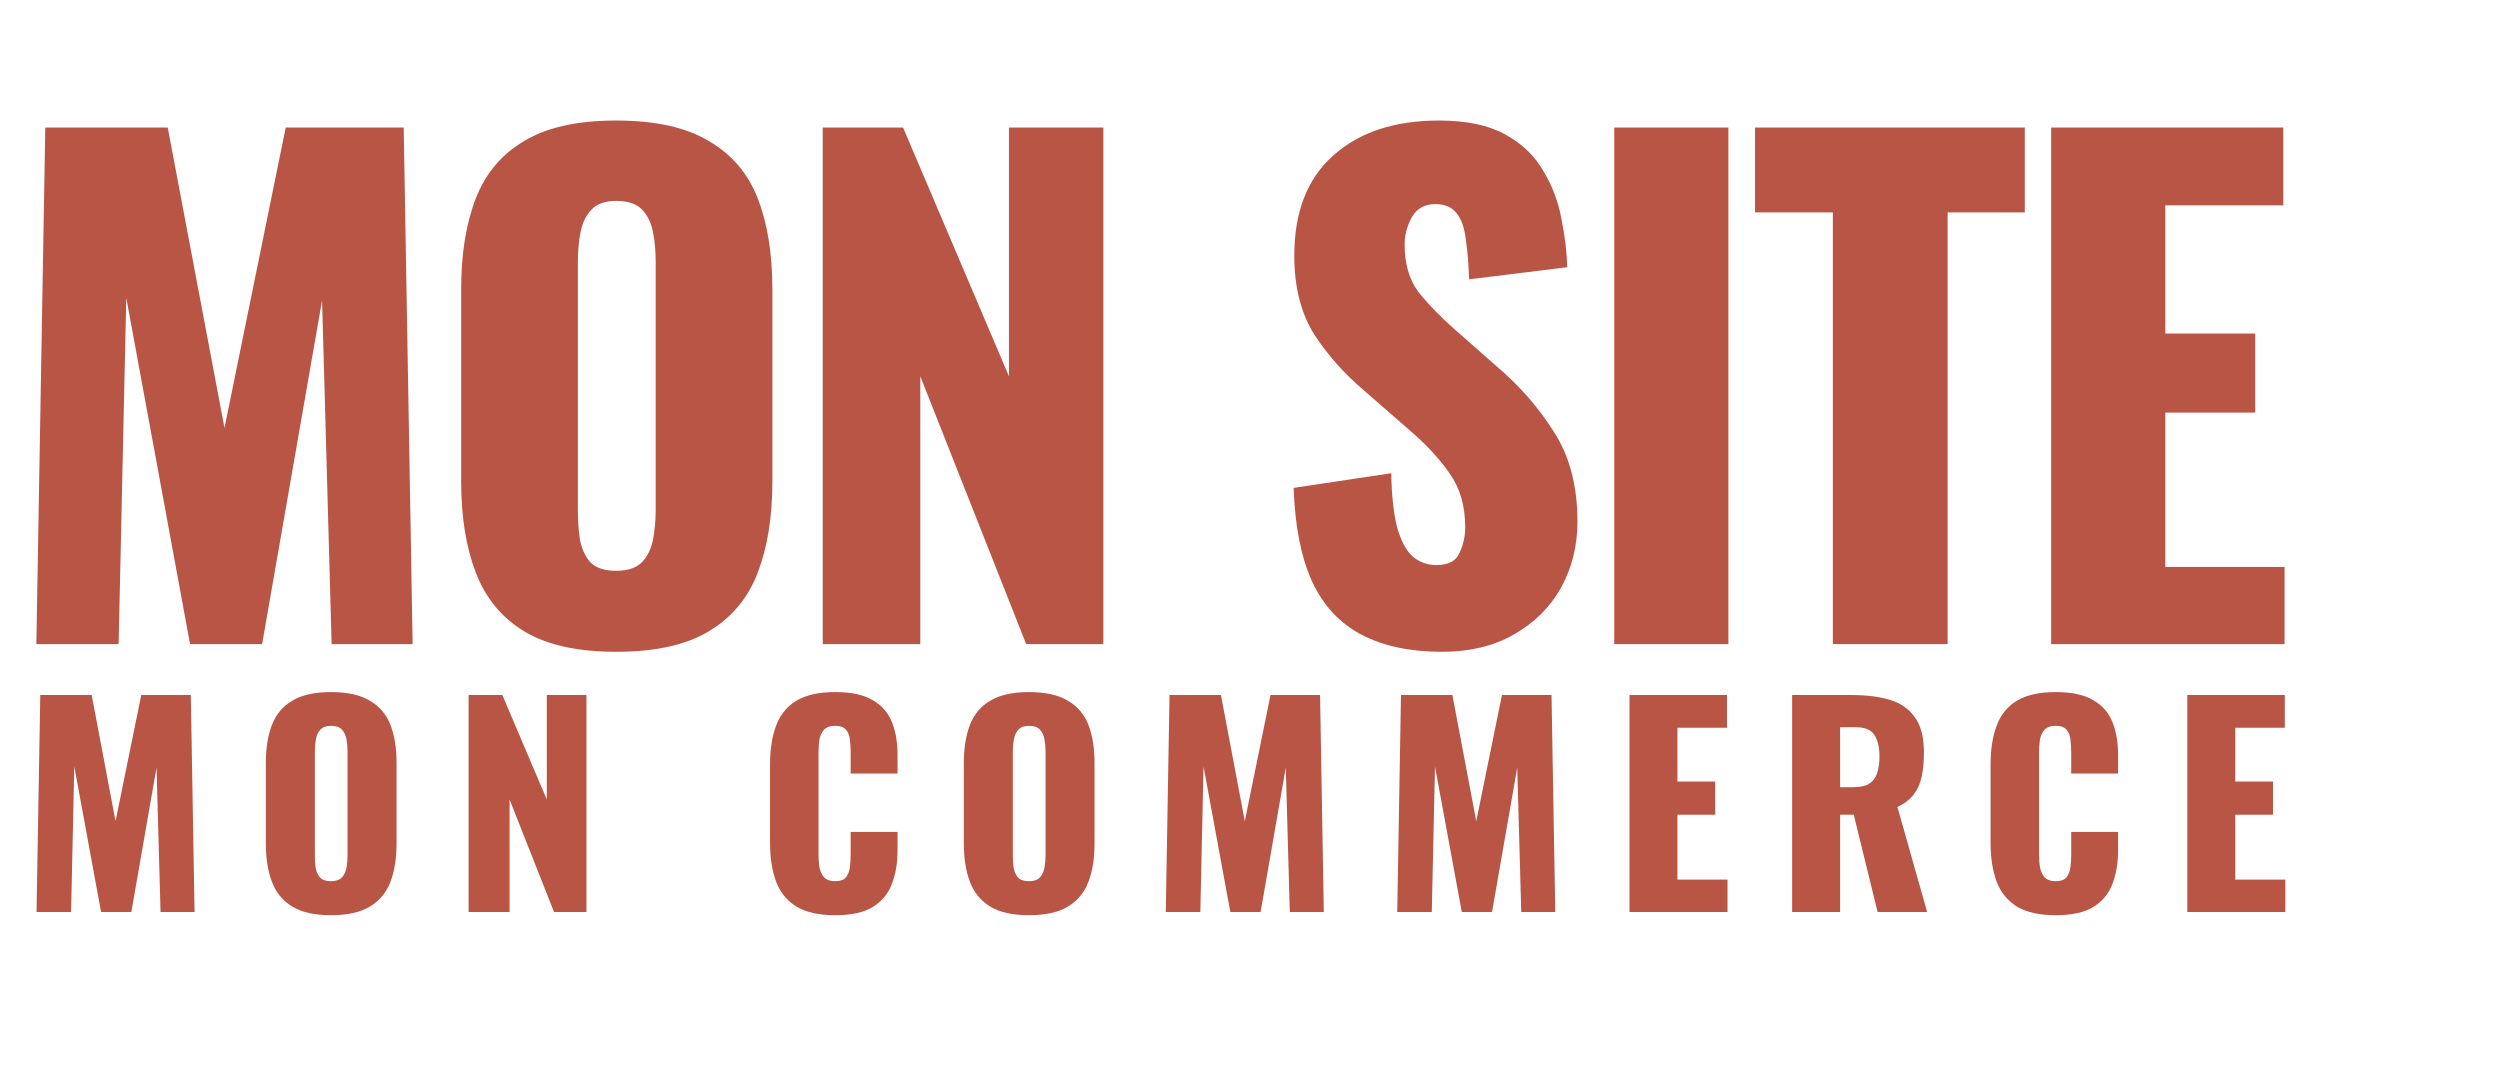 <svg xmlns="http://www.w3.org/2000/svg" width="1176" height="501" viewBox="0 0 1176 501" fill="none"><path d="M17.1 303L21.3 60H78.9L105.6 201.3L134.4 60H189.9L194.1 303H156L151.5 141.3L123.3 303H89.4L59.4 140.1L55.8 303H17.1ZM289.83 306.6C271.63 306.6 257.23 303.4 246.63 297C236.03 290.6 228.43 281.4 223.83 269.4C219.23 257.4 216.93 243.1 216.93 226.5V136.2C216.93 119.4 219.23 105.1 223.83 93.3C228.43 81.5 236.03 72.5 246.63 66.3C257.23 59.9 271.63 56.7 289.83 56.7C308.23 56.7 322.73 59.9 333.33 66.3C344.13 72.5 351.83 81.5 356.43 93.3C361.03 105.1 363.33 119.4 363.33 136.2V226.5C363.33 243.1 361.03 257.4 356.43 269.4C351.83 281.4 344.13 290.6 333.33 297C322.73 303.4 308.23 306.6 289.83 306.6ZM289.83 268.5C295.43 268.5 299.53 267.1 302.13 264.3C304.73 261.5 306.43 257.9 307.23 253.5C308.03 249.1 308.43 244.6 308.43 240V123C308.43 118.2 308.03 113.7 307.23 109.5C306.43 105.1 304.73 101.5 302.13 98.7C299.53 95.9 295.43 94.5 289.83 94.5C284.63 94.5 280.73 95.9 278.13 98.7C275.53 101.5 273.83 105.1 273.03 109.5C272.23 113.7 271.83 118.2 271.83 123V240C271.83 244.6 272.13 249.1 272.73 253.5C273.53 257.9 275.13 261.5 277.53 264.3C280.13 267.1 284.23 268.5 289.83 268.5ZM387.012 303V60H424.812L474.612 177V60H519.012V303H482.712L432.912 177V303H387.012ZM678.434 306.6C663.234 306.6 650.534 303.9 640.334 298.5C630.134 293.1 622.434 284.8 617.234 273.6C612.034 262.2 609.134 247.5 608.534 229.5L654.434 222.6C654.634 233 655.534 241.4 657.134 247.8C658.934 254.2 661.334 258.8 664.334 261.6C667.534 264.4 671.334 265.8 675.734 265.8C681.334 265.8 684.934 263.9 686.534 260.1C688.334 256.3 689.234 252.3 689.234 248.1C689.234 238.1 686.834 229.7 682.034 222.9C677.234 215.9 670.734 208.9 662.534 201.9L641.534 183.6C632.334 175.8 624.534 167 618.134 157.2C611.934 147.2 608.834 134.9 608.834 120.3C608.834 99.7 614.934 84 627.134 73.2C639.334 62.2 655.934 56.7 676.934 56.7C689.934 56.7 700.334 58.9 708.134 63.3C716.134 67.7 722.134 73.5 726.134 80.7C730.334 87.7 733.134 95.2 734.534 103.2C736.134 111 737.034 118.5 737.234 125.7L691.034 131.4C690.834 124.2 690.334 118 689.534 112.8C688.934 107.4 687.534 103.3 685.334 100.5C683.134 97.5 679.734 96 675.134 96C670.134 96 666.434 98.1 664.034 102.3C661.834 106.5 660.734 110.7 660.734 114.9C660.734 123.9 662.834 131.3 667.034 137.1C671.434 142.7 677.134 148.6 684.134 154.8L704.234 172.5C714.834 181.5 723.734 191.7 730.934 203.1C738.334 214.5 742.034 228.6 742.034 245.4C742.034 256.8 739.434 267.2 734.234 276.6C729.034 285.8 721.634 293.1 712.034 298.5C702.634 303.9 691.434 306.6 678.434 306.6ZM759.335 303V60H813.035V303H759.335ZM862.17 303V99.9H825.57V60H952.47V99.9H916.17V303H862.17ZM964.863 303V60H1074.06V96.6H1018.56V156.9H1060.86V194.1H1018.56V266.7H1074.66V303H964.863Z" fill="#B95544"></path><path d="M17.182 429L18.946 326.94H43.138L54.352 386.286L66.448 326.94H89.758L91.522 429H75.52L73.63 361.086L61.786 429H47.548L34.948 360.582L33.436 429H17.182ZM155.669 430.512C148.025 430.512 141.977 429.168 137.525 426.48C133.073 423.792 129.881 419.928 127.949 414.888C126.017 409.848 125.051 403.842 125.051 396.87V358.944C125.051 351.888 126.017 345.882 127.949 340.926C129.881 335.97 133.073 332.19 137.525 329.586C141.977 326.898 148.025 325.554 155.669 325.554C163.397 325.554 169.487 326.898 173.939 329.586C178.475 332.19 181.709 335.97 183.641 340.926C185.573 345.882 186.539 351.888 186.539 358.944V396.87C186.539 403.842 185.573 409.848 183.641 414.888C181.709 419.928 178.475 423.792 173.939 426.48C169.487 429.168 163.397 430.512 155.669 430.512ZM155.669 414.51C158.021 414.51 159.743 413.922 160.835 412.746C161.927 411.57 162.641 410.058 162.977 408.21C163.313 406.362 163.481 404.472 163.481 402.54V353.4C163.481 351.384 163.313 349.494 162.977 347.73C162.641 345.882 161.927 344.37 160.835 343.194C159.743 342.018 158.021 341.43 155.669 341.43C153.485 341.43 151.847 342.018 150.755 343.194C149.663 344.37 148.949 345.882 148.613 347.73C148.277 349.494 148.109 351.384 148.109 353.4V402.54C148.109 404.472 148.235 406.362 148.487 408.21C148.823 410.058 149.495 411.57 150.503 412.746C151.595 413.922 153.317 414.51 155.669 414.51ZM220.425 429V326.94H236.301L257.217 376.08V326.94H275.865V429H260.619L239.703 376.08V429H220.425ZM392.844 430.512C385.116 430.512 378.984 429.126 374.448 426.354C369.996 423.498 366.846 419.55 364.998 414.51C363.15 409.386 362.226 403.38 362.226 396.492V359.7C362.226 352.644 363.15 346.596 364.998 341.556C366.846 336.432 369.996 332.484 374.448 329.712C378.984 326.94 385.116 325.554 392.844 325.554C400.404 325.554 406.284 326.814 410.484 329.334C414.768 331.77 417.792 335.214 419.556 339.666C421.32 344.118 422.202 349.242 422.202 355.038V363.858H400.152V353.652C400.152 351.636 400.026 349.704 399.774 347.856C399.606 346.008 399.018 344.496 398.01 343.32C397.002 342.06 395.28 341.43 392.844 341.43C390.492 341.43 388.728 342.06 387.552 343.32C386.46 344.58 385.746 346.176 385.41 348.108C385.158 349.956 385.032 351.93 385.032 354.03V402.036C385.032 404.304 385.2 406.404 385.536 408.336C385.956 410.184 386.712 411.696 387.804 412.872C388.98 413.964 390.66 414.51 392.844 414.51C395.196 414.51 396.876 413.922 397.884 412.746C398.892 411.486 399.522 409.89 399.774 407.958C400.026 406.026 400.152 404.052 400.152 402.036V391.326H422.202V400.146C422.202 405.942 421.32 411.15 419.556 415.77C417.876 420.306 414.894 423.918 410.61 426.606C406.41 429.21 400.488 430.512 392.844 430.512ZM484.002 430.512C476.358 430.512 470.31 429.168 465.858 426.48C461.406 423.792 458.214 419.928 456.282 414.888C454.35 409.848 453.384 403.842 453.384 396.87V358.944C453.384 351.888 454.35 345.882 456.282 340.926C458.214 335.97 461.406 332.19 465.858 329.586C470.31 326.898 476.358 325.554 484.002 325.554C491.73 325.554 497.82 326.898 502.272 329.586C506.808 332.19 510.042 335.97 511.974 340.926C513.906 345.882 514.872 351.888 514.872 358.944V396.87C514.872 403.842 513.906 409.848 511.974 414.888C510.042 419.928 506.808 423.792 502.272 426.48C497.82 429.168 491.73 430.512 484.002 430.512ZM484.002 414.51C486.354 414.51 488.076 413.922 489.168 412.746C490.26 411.57 490.974 410.058 491.31 408.21C491.646 406.362 491.814 404.472 491.814 402.54V353.4C491.814 351.384 491.646 349.494 491.31 347.73C490.974 345.882 490.26 344.37 489.168 343.194C488.076 342.018 486.354 341.43 484.002 341.43C481.818 341.43 480.18 342.018 479.088 343.194C477.996 344.37 477.282 345.882 476.946 347.73C476.61 349.494 476.442 351.384 476.442 353.4V402.54C476.442 404.472 476.568 406.362 476.82 408.21C477.156 410.058 477.828 411.57 478.836 412.746C479.928 413.922 481.65 414.51 484.002 414.51ZM548.38 429L550.144 326.94H574.336L585.55 386.286L597.646 326.94H620.956L622.72 429H606.718L604.828 361.086L592.984 429H578.746L566.146 360.582L564.634 429H548.38ZM657.257 429L659.021 326.94H683.213L694.427 386.286L706.523 326.94H729.833L731.597 429H715.595L713.705 361.086L701.861 429H687.623L675.023 360.582L673.511 429H657.257ZM766.512 429V326.94H812.376V342.312H789.066V367.638H806.832V383.262H789.066V413.754H812.628V429H766.512ZM843.027 429V326.94H871.125C878.013 326.94 883.977 327.696 889.017 329.208C894.057 330.72 897.963 333.45 900.735 337.398C903.591 341.262 905.019 346.764 905.019 353.904C905.019 358.104 904.683 361.842 904.011 365.118C903.339 368.394 902.079 371.25 900.231 373.686C898.467 376.038 895.905 378.012 892.545 379.608L906.531 429H883.221L872.007 383.262H865.581V429H843.027ZM865.581 370.284H871.881C875.073 370.284 877.551 369.738 879.315 368.646C881.079 367.47 882.297 365.832 882.969 363.732C883.725 361.548 884.103 358.944 884.103 355.92C884.103 351.552 883.305 348.15 881.709 345.714C880.113 343.278 877.173 342.06 872.889 342.06H865.581V370.284ZM966.986 430.512C959.258 430.512 953.126 429.126 948.59 426.354C944.138 423.498 940.988 419.55 939.14 414.51C937.292 409.386 936.368 403.38 936.368 396.492V359.7C936.368 352.644 937.292 346.596 939.14 341.556C940.988 336.432 944.138 332.484 948.59 329.712C953.126 326.94 959.258 325.554 966.986 325.554C974.546 325.554 980.426 326.814 984.626 329.334C988.91 331.77 991.934 335.214 993.698 339.666C995.462 344.118 996.344 349.242 996.344 355.038V363.858H974.294V353.652C974.294 351.636 974.168 349.704 973.916 347.856C973.748 346.008 973.16 344.496 972.152 343.32C971.144 342.06 969.422 341.43 966.986 341.43C964.634 341.43 962.87 342.06 961.694 343.32C960.602 344.58 959.888 346.176 959.552 348.108C959.3 349.956 959.174 351.93 959.174 354.03V402.036C959.174 404.304 959.342 406.404 959.678 408.336C960.098 410.184 960.854 411.696 961.946 412.872C963.122 413.964 964.802 414.51 966.986 414.51C969.338 414.51 971.018 413.922 972.026 412.746C973.034 411.486 973.664 409.89 973.916 407.958C974.168 406.026 974.294 404.052 974.294 402.036V391.326H996.344V400.146C996.344 405.942 995.462 411.15 993.698 415.77C992.018 420.306 989.036 423.918 984.752 426.606C980.552 429.21 974.63 430.512 966.986 430.512ZM1028.91 429V326.94H1074.78V342.312H1051.47V367.638H1069.23V383.262H1051.47V413.754H1075.03V429H1028.91Z" fill="#B95544"></path></svg>